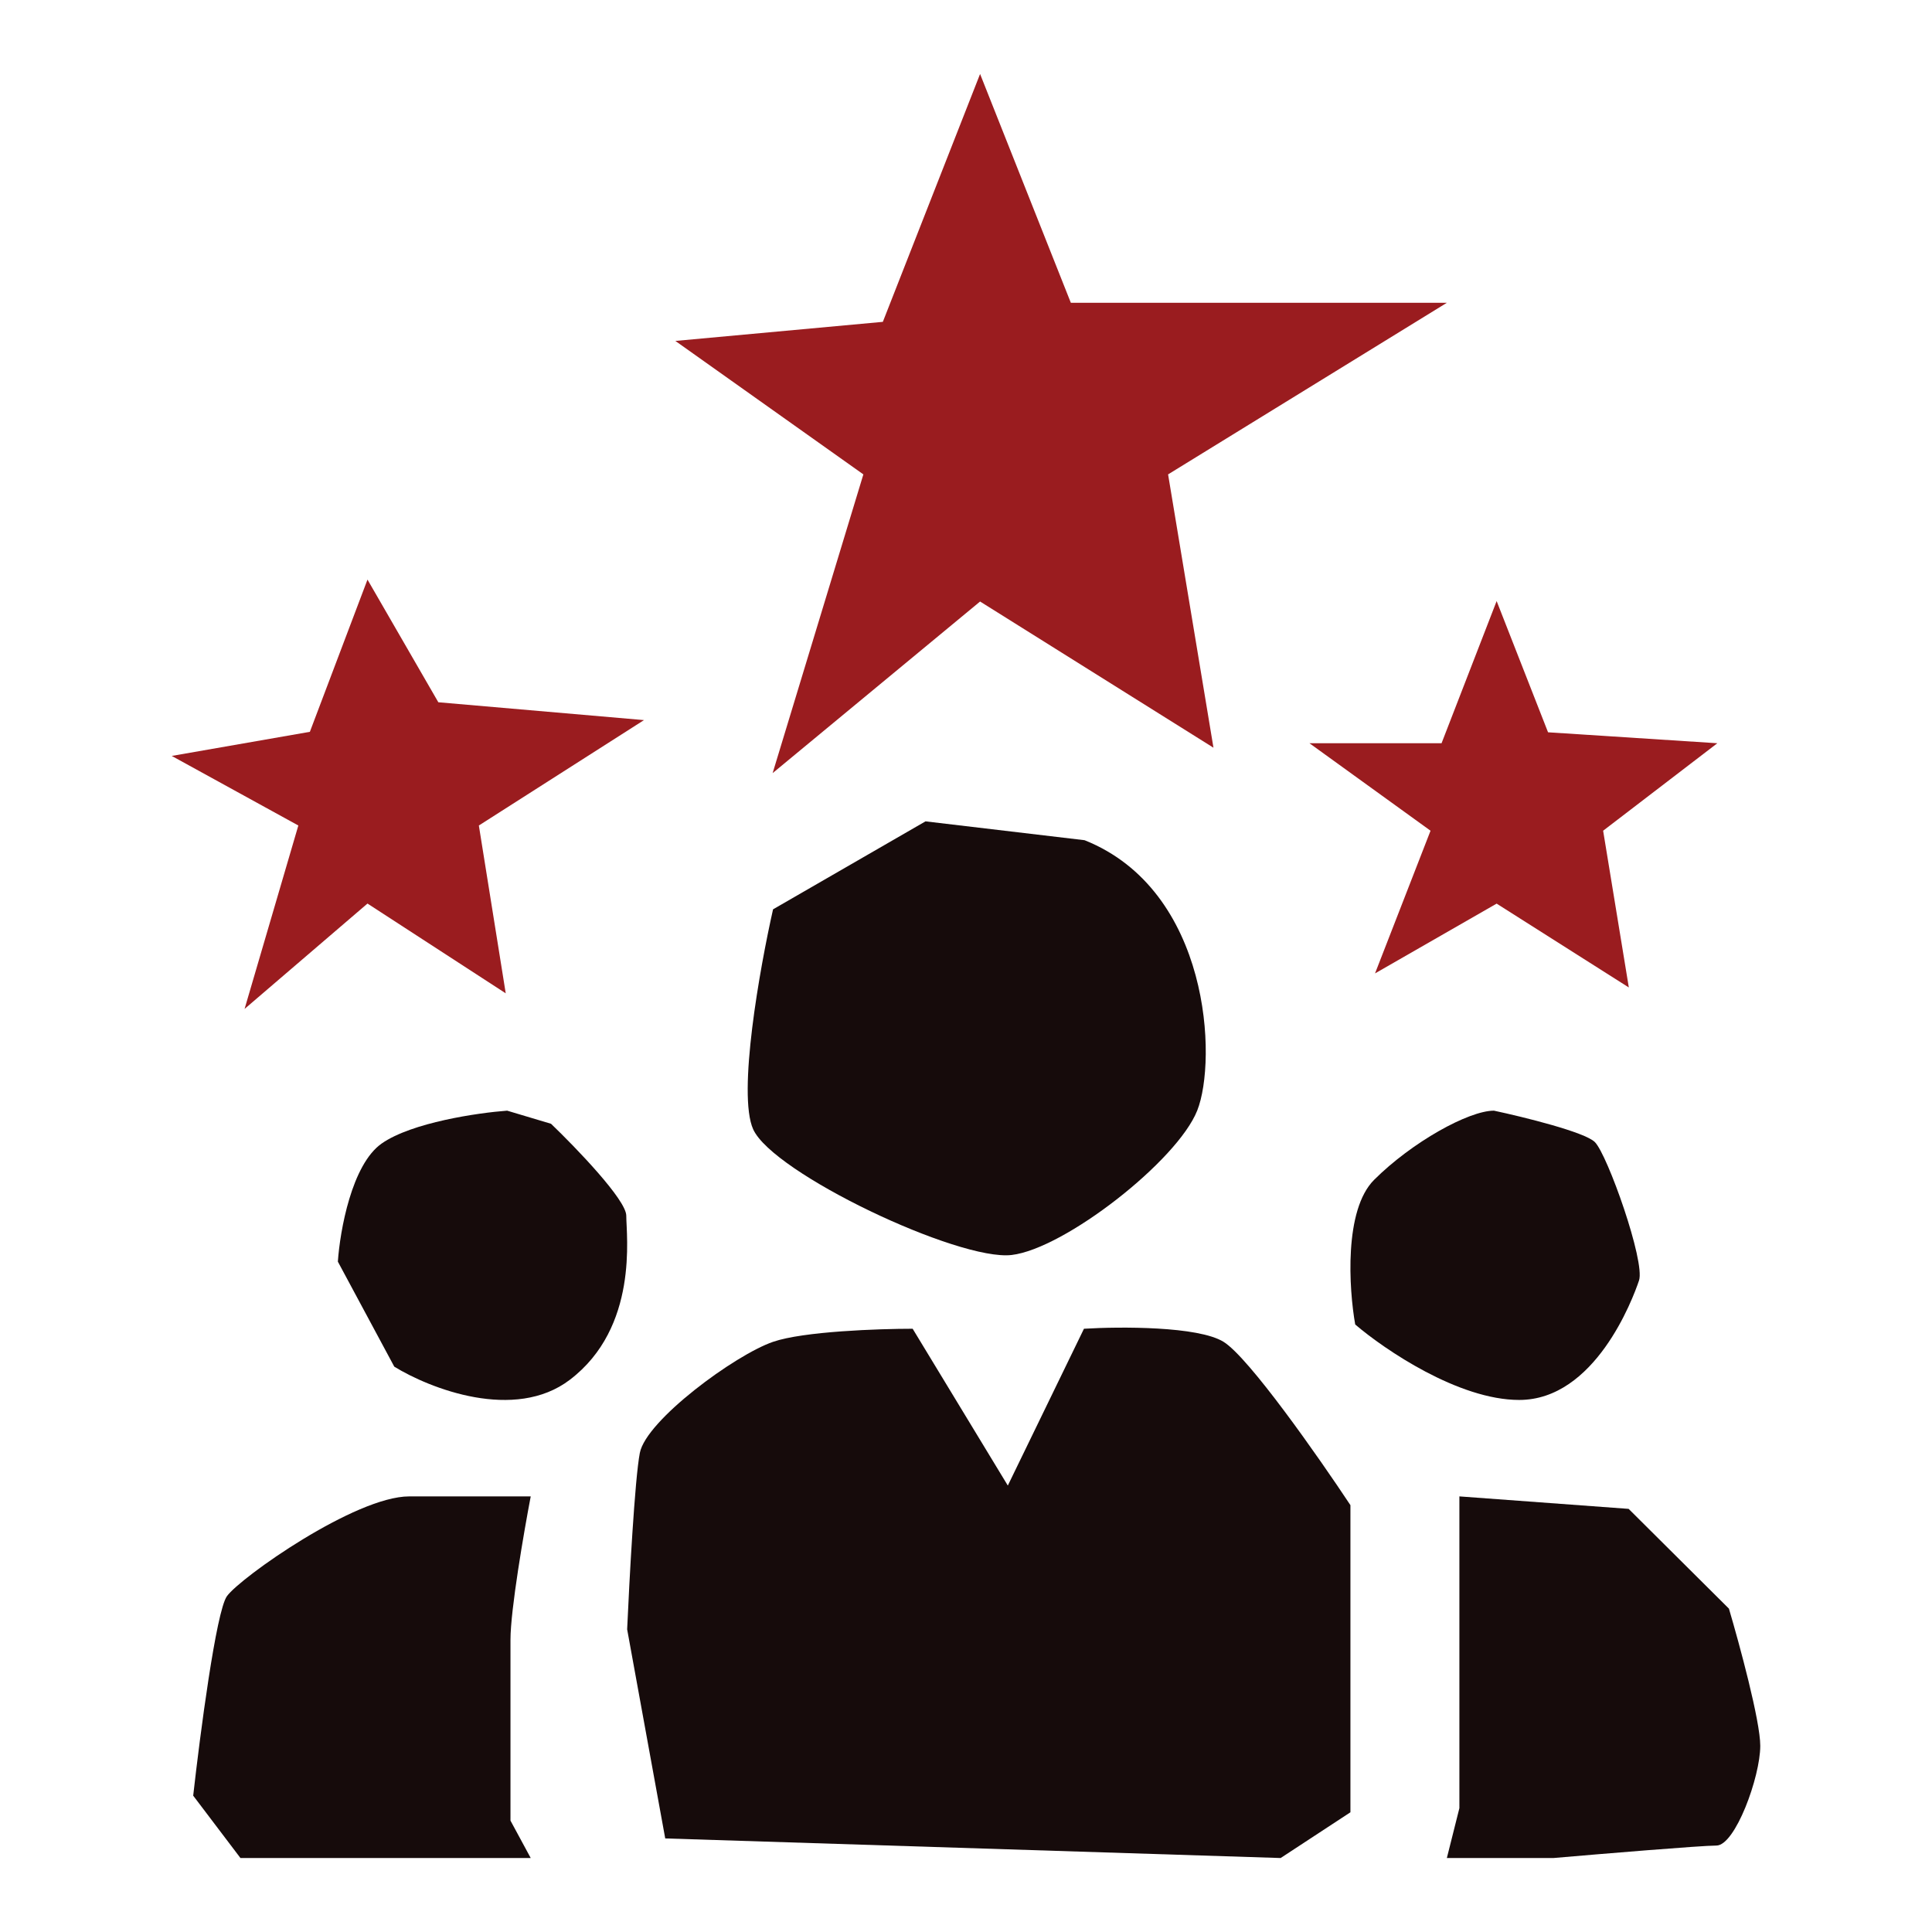 <svg width="90" height="90" viewBox="0 0 90 90" fill="none" xmlns="http://www.w3.org/2000/svg">
<path d="M43.114 38.262L50.524 39.14C56.391 41.482 56.7 49.386 55.773 51.729C54.847 54.071 49.598 58.169 47.128 58.462C44.657 58.755 36.012 54.656 35.086 52.607C34.345 50.967 35.395 45.093 36.012 42.36L43.114 38.262Z" fill="#160B0B"/>
<path d="M74.295 53.203C73.825 52.735 70.965 52.032 69.594 51.739C68.419 51.739 65.775 53.203 64.012 54.961C62.602 56.368 62.837 60.039 63.131 61.7C64.502 62.872 67.949 65.215 70.77 65.215C74.295 65.215 76.058 60.528 76.352 59.649C76.646 58.77 74.883 53.789 74.295 53.203Z" fill="#160B0B"/>
<path d="M17.783 53.267C19.185 52.289 22.262 51.84 23.625 51.739L25.669 52.35C26.837 53.471 29.174 55.897 29.174 56.631C29.174 57.549 29.758 61.83 26.545 64.276C23.975 66.233 20.022 64.684 18.367 63.664L15.739 58.772C15.836 57.345 16.381 54.246 17.783 53.267Z" fill="#160B0B"/>
<path d="M46.948 69.203L42.515 61.898C40.939 61.898 37.431 62.019 36.013 62.507C34.24 63.115 30.102 66.159 29.806 67.681C29.57 68.899 29.314 73.668 29.215 75.9L30.989 85.641L59.657 86.554L62.908 84.423V70.116C61.43 67.884 58.179 63.237 56.997 62.507C55.815 61.776 52.169 61.796 50.495 61.898L46.948 69.203Z" fill="#160B0B"/>
<path d="M23.78 76.388C23.78 74.994 24.409 71.354 24.723 69.708H19.063C16.547 69.708 11.201 73.484 10.572 74.355C10.069 75.052 9.314 80.842 9 83.649L11.201 86.554H24.723L23.78 84.811V76.388Z" fill="#160B0B"/>
<path d="M75.868 70.289L67.984 69.708V84.23L67.4 86.554H72.364C74.603 86.36 79.255 85.973 79.956 85.973C80.832 85.973 82 82.778 82 81.326C82 80.164 81.027 76.582 80.54 74.936L75.868 70.289Z" fill="#160B0B"/>
<path d="M41.126 14.993L45.656 3.446L49.884 14.105H67.4L54.414 22.099L56.528 34.831L45.656 28.021L35.992 36.015L40.219 22.099L31.461 15.882L41.126 14.993Z" fill="#9A1C1F"/>
<path d="M67.153 34.623L69.719 28L72.114 34.113L80 34.623L74.68 38.698L75.877 46L69.719 42.094L64.054 45.345L66.64 38.698L61 34.623H67.153Z" fill="#9A1C1F"/>
<path d="M14.435 34.091L17.119 27L20.419 32.714L30 33.545L22.307 38.455L23.559 46.273L17.119 42.091L11.393 47L13.898 38.455L8 35.214L14.435 34.091Z" fill="#9A1C1F"/>
</svg>
